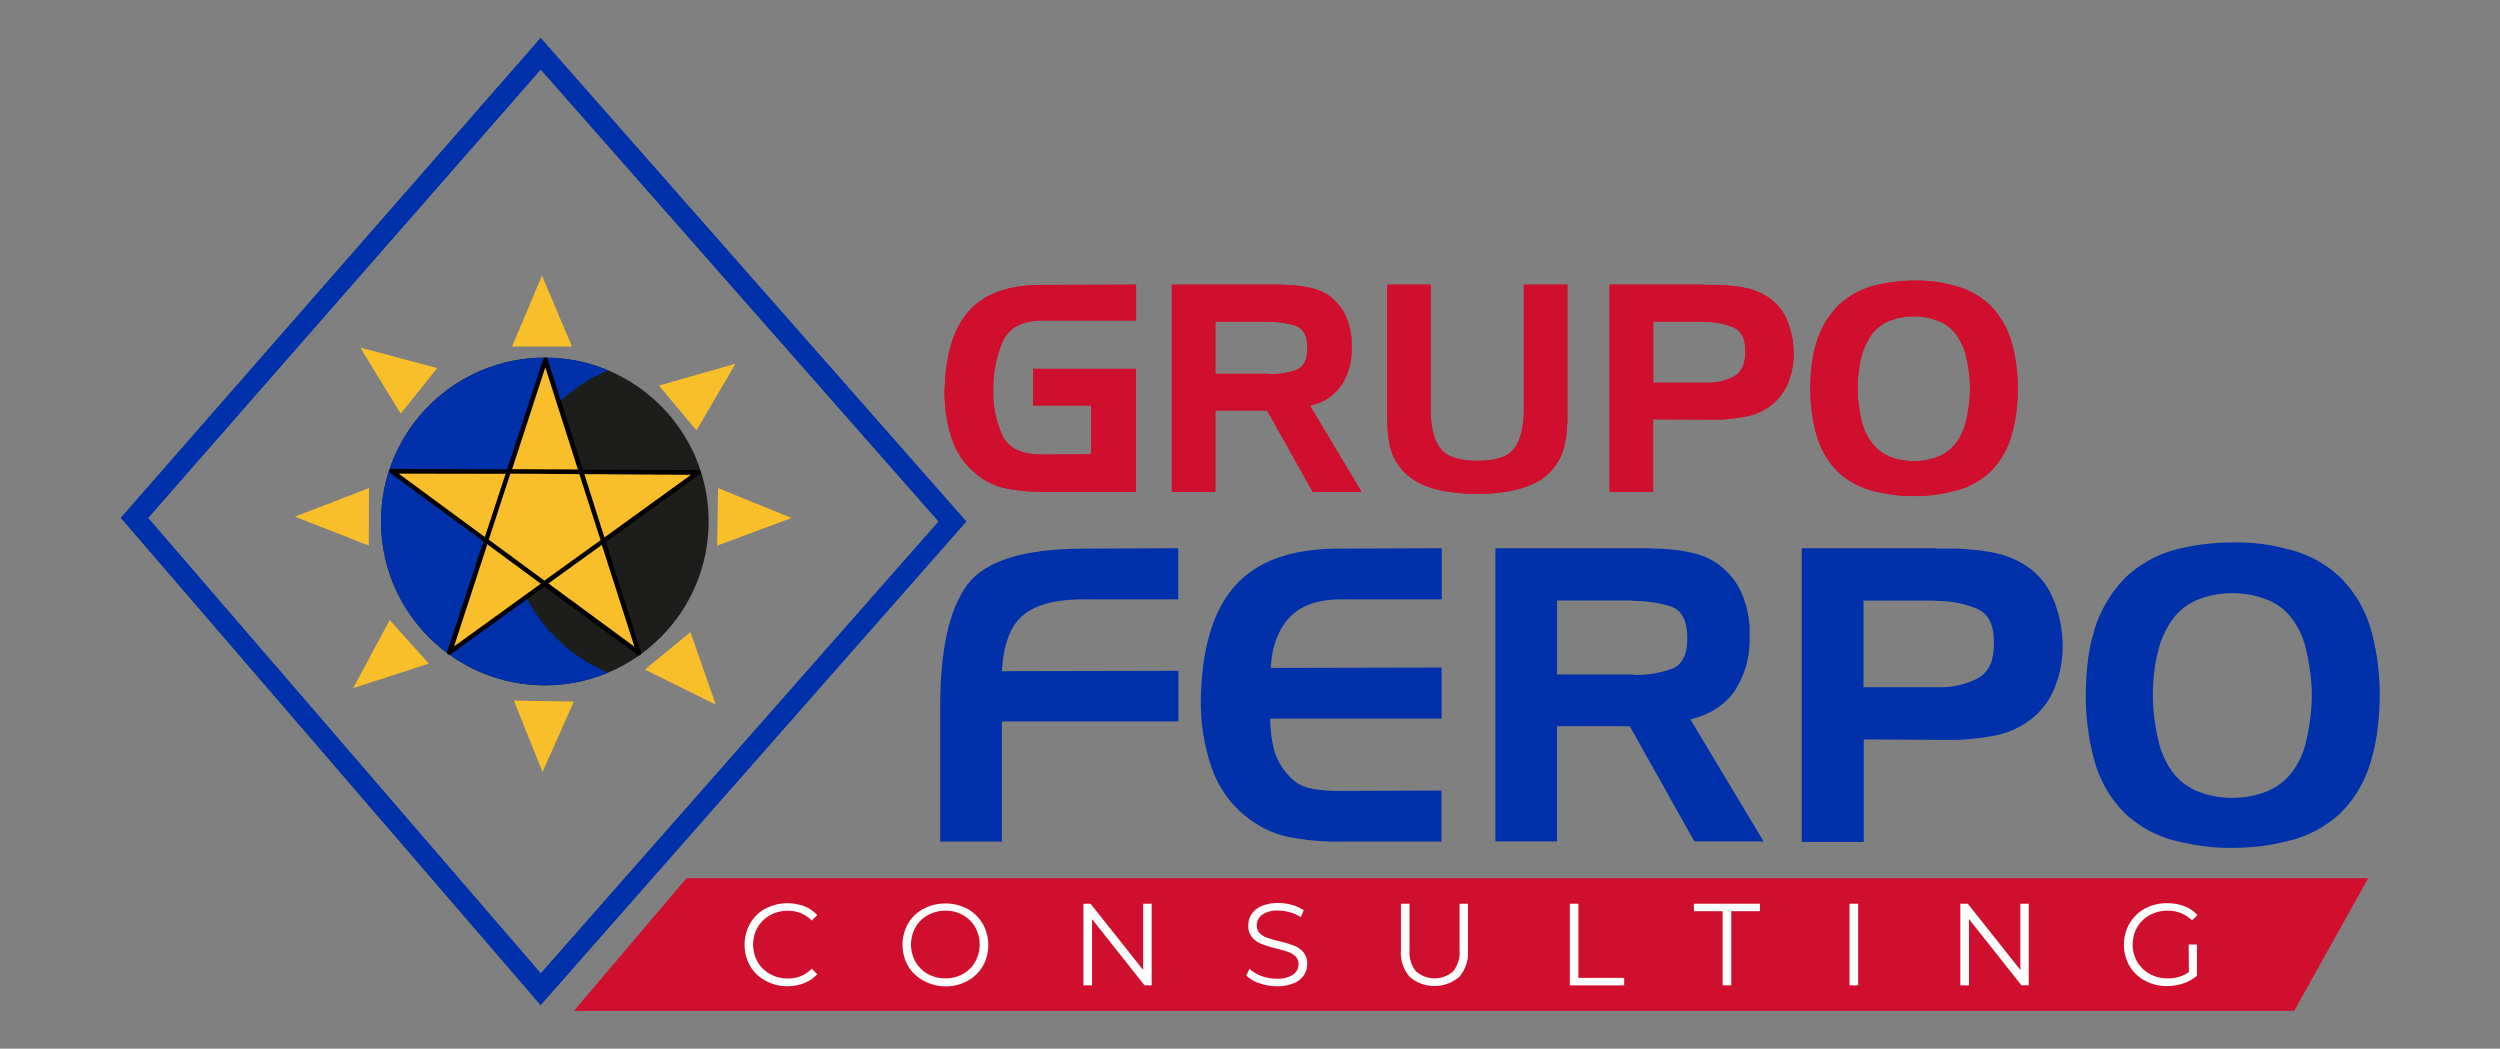 <svg id="Capa_1" data-name="Capa 1" xmlns="http://www.w3.org/2000/svg" viewBox="0 0 512 214.77"><rect x="0" y="0" width="512" height="214.77" fill="#808080" stroke="none"/><defs><style>.cls-1{fill:#1d1d1b;}.cls-2{fill:#0031aa;}.cls-3{fill:#f9bf2a;}.cls-4{fill:#d00f2e;}.cls-5{fill:#fff;}</style></defs><circle class="cls-1" cx="111.58" cy="106.8" r="33.55"/><path class="cls-2" d="M124.54,137.76a33.56,33.56,0,1,1,0-61.92,33.57,33.57,0,0,0,0,61.92Z"/><polygon class="cls-3" points="130.84 133.74 111.49 119.5 92.03 133.58 99.53 110.7 80.19 96.46 104.17 96.56 111.68 73.68 119 96.62 142.98 96.72 123.52 110.8 130.84 133.74"/><path d="M130.84,134.22a.47.47,0,0,1-.28-.09l-19.07-14L92.31,134a.48.48,0,0,1-.56,0,.46.46,0,0,1-.17-.53L99,110.88l-19.07-14a.5.5,0,0,1-.17-.54.49.49,0,0,1,.46-.32h0l23.64.09,7.39-22.55a.45.45,0,0,1,.46-.33.48.48,0,0,1,.45.33l7.21,22.62,23.64.09a.48.48,0,0,1,.28.87L124.08,111l7.21,22.62a.46.46,0,0,1-.17.53A.49.49,0,0,1,130.84,134.22ZM111.49,119a.52.52,0,0,1,.29.09l18.16,13.36L123.06,111a.49.49,0,0,1,.18-.54l18.27-13.22L119,97.1a.48.48,0,0,1-.45-.33l-6.87-21.54-7,21.48a.48.48,0,0,1-.46.33h0L81.65,97l18.17,13.37a.49.49,0,0,1,.17.53l-7,21.48,18.27-13.21A.49.49,0,0,1,111.49,119Z"/><polygon class="cls-3" points="104.17 96.56 99.53 110.7 111.49 119.5 123.52 110.8 119 96.62 104.17 96.56"/><path d="M111.49,120.09,99,110.88l4.86-14.8,15.51.07L124.08,111Zm-11.39-9.57,11.39,8.39L123,110.62,118.65,97.1,104.52,97Z"/><polygon class="cls-3" points="111 56.45 104.86 70.97 117.14 70.97 111 56.45"/><polygon class="cls-3" points="150.62 74.48 134.96 78.97 142.64 88.15 150.62 74.48"/><polygon class="cls-3" points="162.11 106.08 147.06 99.96 146.87 111.74 162.11 106.08"/><polygon class="cls-3" points="146.59 144.32 141.4 129.46 132.07 137.12 146.59 144.32"/><polygon class="cls-3" points="111.11 158.1 117.52 143.68 105.23 143.48 111.11 158.1"/><polygon class="cls-3" points="72.33 140.92 87.82 135.91 79.81 126.99 72.33 140.92"/><polygon class="cls-3" points="60.4 105.81 75.53 111.74 75.57 99.96 60.4 105.81"/><polygon class="cls-3" points="73.79 71.19 82.06 84.71 89.55 75.38 73.79 71.19"/><path class="cls-2" d="M110.72,205.87l-86-99.82L110.73,7.74l87.2,99.06Zm-80.36-99.8,80.39,93.25L192.2,106.8,110.74,14.26Z"/><path class="cls-2" d="M198,119.89q5.47-7.53,24.05-7.53l19.25-.08v10.46H221q-8,.17-11.68,3.43t-4.14,11.29l36.15-.08v10.38H205.18v24.6H192.55V144.74Q192.55,127.43,198,119.89Z"/><path class="cls-2" d="M264.09,126.46q-3.43,3.64-3.85,10.33l35-.08v10.46H260.15a25.49,25.49,0,0,0,.72,6.11,12.2,12.2,0,0,0,2.88,5.35,8.11,8.11,0,0,0,4.56,2.81,26.88,26.88,0,0,0,5.4.54h.75l20.75-.08v10.46H273.88a51.55,51.55,0,0,1-9.83-.92,20.51,20.51,0,0,1-8.92-4.27,21.75,21.75,0,0,1-7-10,40.61,40.61,0,0,1-2.18-12.09,25.27,25.27,0,0,1,0-2.6c0-.83.07-1.67.12-2.51q.93-14.22,7.74-20.92t20.46-6.69l21-.08v10.46H274.46Q267.52,122.82,264.09,126.46Z"/><path class="cls-2" d="M337.39,112.28c.61,0,1.21.08,1.8.08s1.18,0,1.79.08a31.29,31.29,0,0,1,6.74,1.09,13.24,13.24,0,0,1,5.82,3.43,14.12,14.12,0,0,1,3.39,5.11,21.66,21.66,0,0,1,1.38,6c0,.39,0,.78,0,1.17s0,.78,0,1.17a19,19,0,0,1-2.89,10.84q-3,4.56-9.24,6.07l15,25H347l-13.22-23.6h-14.9v23.6H306.26V112.28Zm-3,10.71H318.89v15.14h15.48a.75.75,0,0,0,.34.09H335a21.15,21.15,0,0,0,7.33-1.22q3.3-1.22,3.22-6.4,0-5.35-3.48-6.44a25.62,25.62,0,0,0-7.74-1.09Z"/><path class="cls-2" d="M396.46,112.28a.32.32,0,0,0,.21.08h3.39a30.8,30.8,0,0,1,3.18.17,35.08,35.08,0,0,1,5.65.79,18.1,18.1,0,0,1,5.23,2.05,14.58,14.58,0,0,1,6.31,7.12,25.45,25.45,0,0,1,2,9.45,22.45,22.45,0,0,1-1.55,8.7,15.38,15.38,0,0,1-5.39,7,17.53,17.53,0,0,1-6.91,3,52.84,52.84,0,0,1-7.57.88h-4l-15.31-.09v21H369V112.28ZM396.29,123H381.65v17.74h15.4a16.6,16.6,0,0,0,7.95-1.8q3.35-1.8,3.34-7,.17-5.77-3.55-7.32a22.06,22.06,0,0,0-8.5-1.55Z"/><path class="cls-2" d="M428.93,129a26.21,26.21,0,0,1,6.4-10.75,23.91,23.91,0,0,1,11.08-5.9,50.13,50.13,0,0,1,5.19-.92,43.82,43.82,0,0,1,5.36-.33,38.77,38.77,0,0,1,5.77.25,35.7,35.7,0,0,1,5.61,1.08,23.46,23.46,0,0,1,11,5.86,25,25,0,0,1,6.28,10.8,49.84,49.84,0,0,1,1.29,6.35,48.78,48.78,0,0,1,.46,6.7,57.84,57.84,0,0,1-.42,7,40,40,0,0,1-1.33,6.52,24.21,24.21,0,0,1-6.36,10.92A23.58,23.58,0,0,1,468,172.36a40.76,40.76,0,0,1-5.52,1q-2.85.28-5.77.29a41.1,41.1,0,0,1-5.19-.33c-1.73-.23-3.43-.53-5.11-.92a23.51,23.51,0,0,1-11.12-5.74,24.12,24.12,0,0,1-6.36-10.92,44.88,44.88,0,0,1-1.3-6.36,51.53,51.53,0,0,1-.46-6.94,58.28,58.28,0,0,1,.42-7,33.07,33.07,0,0,1,1.34-6.31ZM442,133.28a32.62,32.62,0,0,0-.84,4.56,43.84,43.84,0,0,0-.25,4.56,37.66,37.66,0,0,0,.29,4.64c.2,1.54.47,3,.8,4.48a17.86,17.86,0,0,0,3,6.69,12.29,12.29,0,0,0,6,4.19,17.44,17.44,0,0,0,3,.75,20.35,20.35,0,0,0,6.36,0,17.67,17.67,0,0,0,3-.75,12.55,12.55,0,0,0,6-4.19,16.64,16.64,0,0,0,3-6.69,45,45,0,0,0,.79-4.48,35.8,35.8,0,0,0,.3-4.64,35.15,35.15,0,0,0-.3-4.56,45.48,45.48,0,0,0-.79-4.48,17.07,17.07,0,0,0-3-6.73,11.89,11.89,0,0,0-6-4.14,16.79,16.79,0,0,0-3-.76,20.35,20.35,0,0,0-6.36,0,16.57,16.57,0,0,0-3,.76,12,12,0,0,0-5.94,4.18,19.44,19.44,0,0,0-3.1,6.69Z"/><path class="cls-4" d="M211.56,75.55h21.09v25.17h-19.2a39.13,39.13,0,0,1-7.09-.62,13.76,13.76,0,0,1-6.38-3A15.36,15.36,0,0,1,195,90a29,29,0,0,1-1.53-8.54q-.06-.94,0-1.83t.09-1.77q.65-10,5.46-14.77t14.45-4.73l19.2-.06v7.33h-19.2q-6.33.06-8.18,4.46a24.36,24.36,0,0,0-1.87,9.66v.18a21.21,21.21,0,0,0,1.87,9.27q1.86,3.9,8.18,3.9l10-.06v-10H211.56Z"/><path class="cls-4" d="M262,58.3c.44,0,.86.06,1.27.06s.84,0,1.27.06a21.89,21.89,0,0,1,4.76.77,9.19,9.19,0,0,1,4.11,2.42,10,10,0,0,1,2.39,3.61,14.83,14.83,0,0,1,1,4.25c0,.28,0,.55,0,.83s0,.55,0,.82a13.39,13.39,0,0,1-2,7.65,10.27,10.27,0,0,1-6.53,4.29l10.57,17.66h-10l-9.34-16.66H248.9v16.66H240V58.3Zm-2.12,7.57H248.9V76.56h10.93a.49.49,0,0,0,.23.06h.24a15,15,0,0,0,5.17-.86q2.32-.86,2.27-4.52c0-2.52-.81-4-2.45-4.55a18.23,18.23,0,0,0-5.46-.77Z"/><path class="cls-4" d="M293,83.71q0,5.37,1.89,8c1.26,1.78,3.82,2.66,7.68,2.66s6.41-.88,7.65-2.66,1.87-4.43,1.87-8V58.3H321V85.48c0,.51,0,1-.06,1.48a22.36,22.36,0,0,1-.56,4.4,11.44,11.44,0,0,1-6.74,7.89,22.53,22.53,0,0,1-6.17,1.59q-1.25.18-2.49.24c-.82,0-1.63.06-2.42.06s-1.52,0-2.33-.06-1.63-.12-2.45-.24a21.48,21.48,0,0,1-6.27-1.53,11.55,11.55,0,0,1-5-3.9,10.72,10.72,0,0,1-1.83-4,23.11,23.11,0,0,1-.53-4.4c0-.47-.06-1-.06-1.48V58.3H293Z"/><path class="cls-4" d="M349,58.3a.2.2,0,0,0,.15.06h2.39a21.2,21.2,0,0,1,2.25.12,25.59,25.59,0,0,1,4,.56,13,13,0,0,1,3.7,1.45,10.34,10.34,0,0,1,4.46,5,18.14,18.14,0,0,1,1.39,6.68,16.09,16.09,0,0,1-1.1,6.14,10.88,10.88,0,0,1-3.81,4.91,12.25,12.25,0,0,1-4.87,2.09,36.67,36.67,0,0,1-5.35.62h-2.84l-10.81-.06v14.83h-8.92V58.3Zm-.12,7.57H338.58V78.39h10.87a11.69,11.69,0,0,0,5.62-1.27q2.35-1.28,2.36-4.93.12-4.08-2.51-5.17a15.47,15.47,0,0,0-6-1.1Z"/><path class="cls-4" d="M372,70.12a18.57,18.57,0,0,1,4.52-7.59,17,17,0,0,1,7.83-4.17c1.18-.27,2.4-.49,3.67-.65a32,32,0,0,1,3.78-.23,29.43,29.43,0,0,1,4.07.17,25.94,25.94,0,0,1,4,.77,16.55,16.55,0,0,1,7.74,4.14A17.54,17.54,0,0,1,412,70.18a33.62,33.62,0,0,1,.92,4.49,35.65,35.65,0,0,1,.32,4.72,42.54,42.54,0,0,1-.29,5A27.88,27.88,0,0,1,412,89a17,17,0,0,1-4.49,7.71,16.6,16.6,0,0,1-7.92,4,27.48,27.48,0,0,1-3.89.68,39.24,39.24,0,0,1-4.08.21,28.12,28.12,0,0,1-3.66-.24,32.81,32.81,0,0,1-3.61-.65,16.57,16.57,0,0,1-7.86-4A17.21,17.21,0,0,1,372,89a31.51,31.51,0,0,1-.91-4.49,36.37,36.37,0,0,1-.33-4.91,40.52,40.52,0,0,1,.3-4.93,24.15,24.15,0,0,1,.94-4.46Zm9.22,3a22.47,22.47,0,0,0-.59,3.22,29.37,29.37,0,0,0-.18,3.22,25.45,25.45,0,0,0,.21,3.28,31,31,0,0,0,.56,3.16,12.6,12.6,0,0,0,2.16,4.73,8.63,8.63,0,0,0,4.22,3,11.06,11.06,0,0,0,2.13.53,14.09,14.09,0,0,0,4.49,0,11.06,11.06,0,0,0,2.13-.53,8.86,8.86,0,0,0,4.25-3A12,12,0,0,0,402.69,86c.23-1,.42-2.07.56-3.16a25.45,25.45,0,0,0,.2-3.28,25.19,25.19,0,0,0-.2-3.22c-.14-1.08-.33-2.13-.56-3.16a12.12,12.12,0,0,0-2.13-4.75,8.44,8.44,0,0,0-4.25-2.93,11.85,11.85,0,0,0-2.13-.53,14.09,14.09,0,0,0-4.49,0,11.85,11.85,0,0,0-2.13.53,8.52,8.52,0,0,0-4.19,2.95,13.64,13.64,0,0,0-2.19,4.73Z"/><path class="cls-4" d="M211.56,75.55h21.09v25.17h-19.2a39.13,39.13,0,0,1-7.09-.62,13.76,13.76,0,0,1-6.38-3A15.36,15.36,0,0,1,195,90a29,29,0,0,1-1.53-8.54q-.06-.94,0-1.83t.09-1.77q.65-10,5.46-14.77t14.45-4.73l19.2-.06v7.33h-19.2q-6.33.06-8.18,4.46a24.36,24.36,0,0,0-1.87,9.66v.18a21.21,21.21,0,0,0,1.87,9.27q1.86,3.9,8.18,3.9l10-.06v-10H211.56Z"/><path class="cls-4" d="M262,58.3c.44,0,.86.06,1.27.06s.84,0,1.27.06a21.89,21.89,0,0,1,4.76.77,9.19,9.19,0,0,1,4.11,2.42,10,10,0,0,1,2.39,3.61,14.83,14.83,0,0,1,1,4.25c0,.28,0,.55,0,.83s0,.55,0,.82a13.39,13.39,0,0,1-2,7.65,10.27,10.27,0,0,1-6.53,4.29l10.57,17.66h-10l-9.34-16.66H248.9v16.66H240V58.3Zm-2.12,7.57H248.9V76.56h10.93a.49.49,0,0,0,.23.06h.24a15,15,0,0,0,5.17-.86q2.32-.86,2.27-4.52c0-2.52-.81-4-2.45-4.55a18.23,18.23,0,0,0-5.46-.77Z"/><path class="cls-4" d="M293,83.71q0,5.37,1.89,8c1.26,1.78,3.82,2.66,7.68,2.66s6.41-.88,7.65-2.66,1.87-4.43,1.87-8V58.3H321V85.48c0,.51,0,1-.06,1.48a22.36,22.36,0,0,1-.56,4.4,11.44,11.44,0,0,1-6.74,7.89,22.53,22.53,0,0,1-6.17,1.59q-1.25.18-2.49.24c-.82,0-1.63.06-2.42.06s-1.52,0-2.33-.06-1.63-.12-2.45-.24a21.48,21.48,0,0,1-6.27-1.53,11.55,11.55,0,0,1-5-3.9,10.72,10.72,0,0,1-1.83-4,23.11,23.11,0,0,1-.53-4.4c0-.47-.06-1-.06-1.48V58.3H293Z"/><path class="cls-4" d="M349,58.3a.2.2,0,0,0,.15.06h2.39a21.2,21.2,0,0,1,2.25.12,25.59,25.59,0,0,1,4,.56,13,13,0,0,1,3.7,1.45,10.34,10.34,0,0,1,4.46,5,18.14,18.14,0,0,1,1.39,6.68,16.09,16.09,0,0,1-1.1,6.14,10.88,10.88,0,0,1-3.81,4.91,12.25,12.25,0,0,1-4.87,2.09,36.67,36.67,0,0,1-5.35.62h-2.84l-10.81-.06v14.83h-8.92V58.3Zm-.12,7.57H338.58V78.39h10.87a11.69,11.69,0,0,0,5.62-1.27q2.35-1.28,2.36-4.93.12-4.08-2.51-5.17a15.47,15.47,0,0,0-6-1.1Z"/><path class="cls-4" d="M372,70.12a18.57,18.57,0,0,1,4.52-7.59,17,17,0,0,1,7.83-4.17c1.18-.27,2.4-.49,3.67-.65a32,32,0,0,1,3.78-.23,29.43,29.43,0,0,1,4.07.17,25.94,25.94,0,0,1,4,.77,16.55,16.55,0,0,1,7.74,4.14A17.54,17.54,0,0,1,412,70.18a33.62,33.62,0,0,1,.92,4.49,35.65,35.65,0,0,1,.32,4.72,42.54,42.54,0,0,1-.29,5A27.88,27.88,0,0,1,412,89a17,17,0,0,1-4.49,7.71,16.6,16.6,0,0,1-7.92,4,27.48,27.48,0,0,1-3.89.68,39.24,39.24,0,0,1-4.08.21,28.12,28.12,0,0,1-3.66-.24,32.81,32.81,0,0,1-3.61-.65,16.57,16.57,0,0,1-7.86-4A17.21,17.21,0,0,1,372,89a31.51,31.51,0,0,1-.91-4.49,36.37,36.37,0,0,1-.33-4.91,40.52,40.52,0,0,1,.3-4.93,24.15,24.15,0,0,1,.94-4.46Zm9.22,3a22.47,22.47,0,0,0-.59,3.22,29.37,29.37,0,0,0-.18,3.22,25.45,25.45,0,0,0,.21,3.28,31,31,0,0,0,.56,3.16,12.6,12.6,0,0,0,2.16,4.73,8.63,8.63,0,0,0,4.22,3,11.06,11.06,0,0,0,2.13.53,14.09,14.09,0,0,0,4.49,0,11.06,11.06,0,0,0,2.13-.53,8.86,8.86,0,0,0,4.25-3A12,12,0,0,0,402.69,86c.23-1,.42-2.07.56-3.16a25.45,25.45,0,0,0,.2-3.28,25.19,25.19,0,0,0-.2-3.22c-.14-1.08-.33-2.13-.56-3.16a12.12,12.12,0,0,0-2.13-4.75,8.44,8.44,0,0,0-4.25-2.93,11.85,11.85,0,0,0-2.13-.53,14.09,14.09,0,0,0-4.49,0,11.85,11.85,0,0,0-2.13.53,8.52,8.52,0,0,0-4.19,2.95,13.64,13.64,0,0,0-2.19,4.73Z"/><polygon class="cls-4" points="117.52 207.03 140.59 179.85 485.01 179.85 469.85 207.03 117.52 207.03"/><path class="cls-5" d="M156.76,200.84a8,8,0,0,1-3.13-3,8.91,8.91,0,0,1,0-8.72,8,8,0,0,1,3.14-3.05,9.82,9.82,0,0,1,7.93-.47,7.11,7.11,0,0,1,2.67,1.81l-1.12,1.12a6.65,6.65,0,0,0-4.94-2,7.23,7.23,0,0,0-3.61.91,6.65,6.65,0,0,0-2.54,2.48,7.27,7.27,0,0,0,0,7.08,6.65,6.65,0,0,0,2.54,2.48,7.33,7.33,0,0,0,3.61.91,6.56,6.56,0,0,0,4.94-2l1.12,1.12a7.11,7.11,0,0,1-2.68,1.83,9.28,9.28,0,0,1-3.45.63A9,9,0,0,1,156.76,200.84Z"/><path class="cls-5" d="M189.12,200.83a8.15,8.15,0,0,1-3.15-3,8.94,8.94,0,0,1,0-8.7,8.15,8.15,0,0,1,3.15-3,9.73,9.73,0,0,1,9,0,8.21,8.21,0,0,1,3.14,3.05,8.91,8.91,0,0,1,0,8.72,8.12,8.12,0,0,1-3.14,3,9.07,9.07,0,0,1-4.48,1.1A9.22,9.22,0,0,1,189.12,200.83Zm8.09-1.36a6.5,6.5,0,0,0,2.51-2.48,7.38,7.38,0,0,0,0-7.1,6.5,6.5,0,0,0-2.51-2.48,7.18,7.18,0,0,0-3.58-.9,7.26,7.26,0,0,0-3.6.9,6.55,6.55,0,0,0-2.53,2.48,7.31,7.31,0,0,0,0,7.1,6.55,6.55,0,0,0,2.53,2.48,7.26,7.26,0,0,0,3.6.9A7.18,7.18,0,0,0,197.21,199.47Z"/><path class="cls-5" d="M235.86,185.08V201.8H234.4l-10.75-13.57V201.8h-1.76V185.08h1.45l10.78,13.57V185.08Z"/><path class="cls-5" d="M257.87,201.35a6.6,6.6,0,0,1-2.64-1.58l.7-1.36a6.67,6.67,0,0,0,2.41,1.47,8.9,8.9,0,0,0,3.1.56,5.67,5.67,0,0,0,3.37-.83,2.51,2.51,0,0,0,1.12-2.13,2.14,2.14,0,0,0-.6-1.6,4.08,4.08,0,0,0-1.5-.92,24.1,24.1,0,0,0-2.46-.71,25.09,25.09,0,0,1-3-.92,4.8,4.8,0,0,1-1.92-1.35,3.59,3.59,0,0,1-.8-2.46,4.12,4.12,0,0,1,.67-2.3,4.48,4.48,0,0,1,2.05-1.66,8.33,8.33,0,0,1,3.44-.62,10.25,10.25,0,0,1,2.81.39,8.15,8.15,0,0,1,2.38,1.09l-.6,1.41a7.93,7.93,0,0,0-2.25-1,8.35,8.35,0,0,0-2.34-.35,5.39,5.39,0,0,0-3.31.85,2.62,2.62,0,0,0-1.11,2.18,2.23,2.23,0,0,0,.61,1.62,4.19,4.19,0,0,0,1.53.93c.61.21,1.44.45,2.47.7a25.29,25.29,0,0,1,3,.9,4.88,4.88,0,0,1,1.92,1.34,3.49,3.49,0,0,1,.79,2.42,4.17,4.17,0,0,1-.68,2.31,4.57,4.57,0,0,1-2.09,1.64,8.69,8.69,0,0,1-3.47.61A11,11,0,0,1,257.87,201.35Z"/><path class="cls-5" d="M288.72,200.08a7.46,7.46,0,0,1-1.81-5.42v-9.58h1.76v9.51a6.21,6.21,0,0,0,1.32,4.34,5.76,5.76,0,0,0,7.62,0,6.26,6.26,0,0,0,1.31-4.34v-9.51h1.72v9.58a7.5,7.5,0,0,1-1.8,5.42,7.81,7.81,0,0,1-10.12,0Z"/><path class="cls-5" d="M321.5,185.08h1.76v15.19h9.37v1.53H321.5Z"/><path class="cls-5" d="M352.79,186.61h-5.88v-1.53h13.52v1.53h-5.87V201.8h-1.77Z"/><path class="cls-5" d="M378.78,185.08h1.77V201.8h-1.77Z"/><path class="cls-5" d="M415.49,185.08V201.8H414l-10.75-13.57V201.8h-1.77V185.08H403l10.77,13.57V185.08Z"/><path class="cls-5" d="M448.24,193.44h1.7v6.38a8.19,8.19,0,0,1-2.77,1.57,10.22,10.22,0,0,1-3.37.55,9.19,9.19,0,0,1-4.52-1.1,8.14,8.14,0,0,1-3.15-3,8.84,8.84,0,0,1,0-8.72,8.24,8.24,0,0,1,3.15-3.05,9.32,9.32,0,0,1,4.54-1.09,9.87,9.87,0,0,1,3.51.6,7,7,0,0,1,2.7,1.81l-1.1,1.12a6.89,6.89,0,0,0-5-2,7.46,7.46,0,0,0-3.66.9,6.59,6.59,0,0,0-2.57,2.48,7.22,7.22,0,0,0,0,7.09,6.71,6.71,0,0,0,2.56,2.48,7.4,7.4,0,0,0,3.65.91,7.27,7.27,0,0,0,4.37-1.29Z"/></svg>